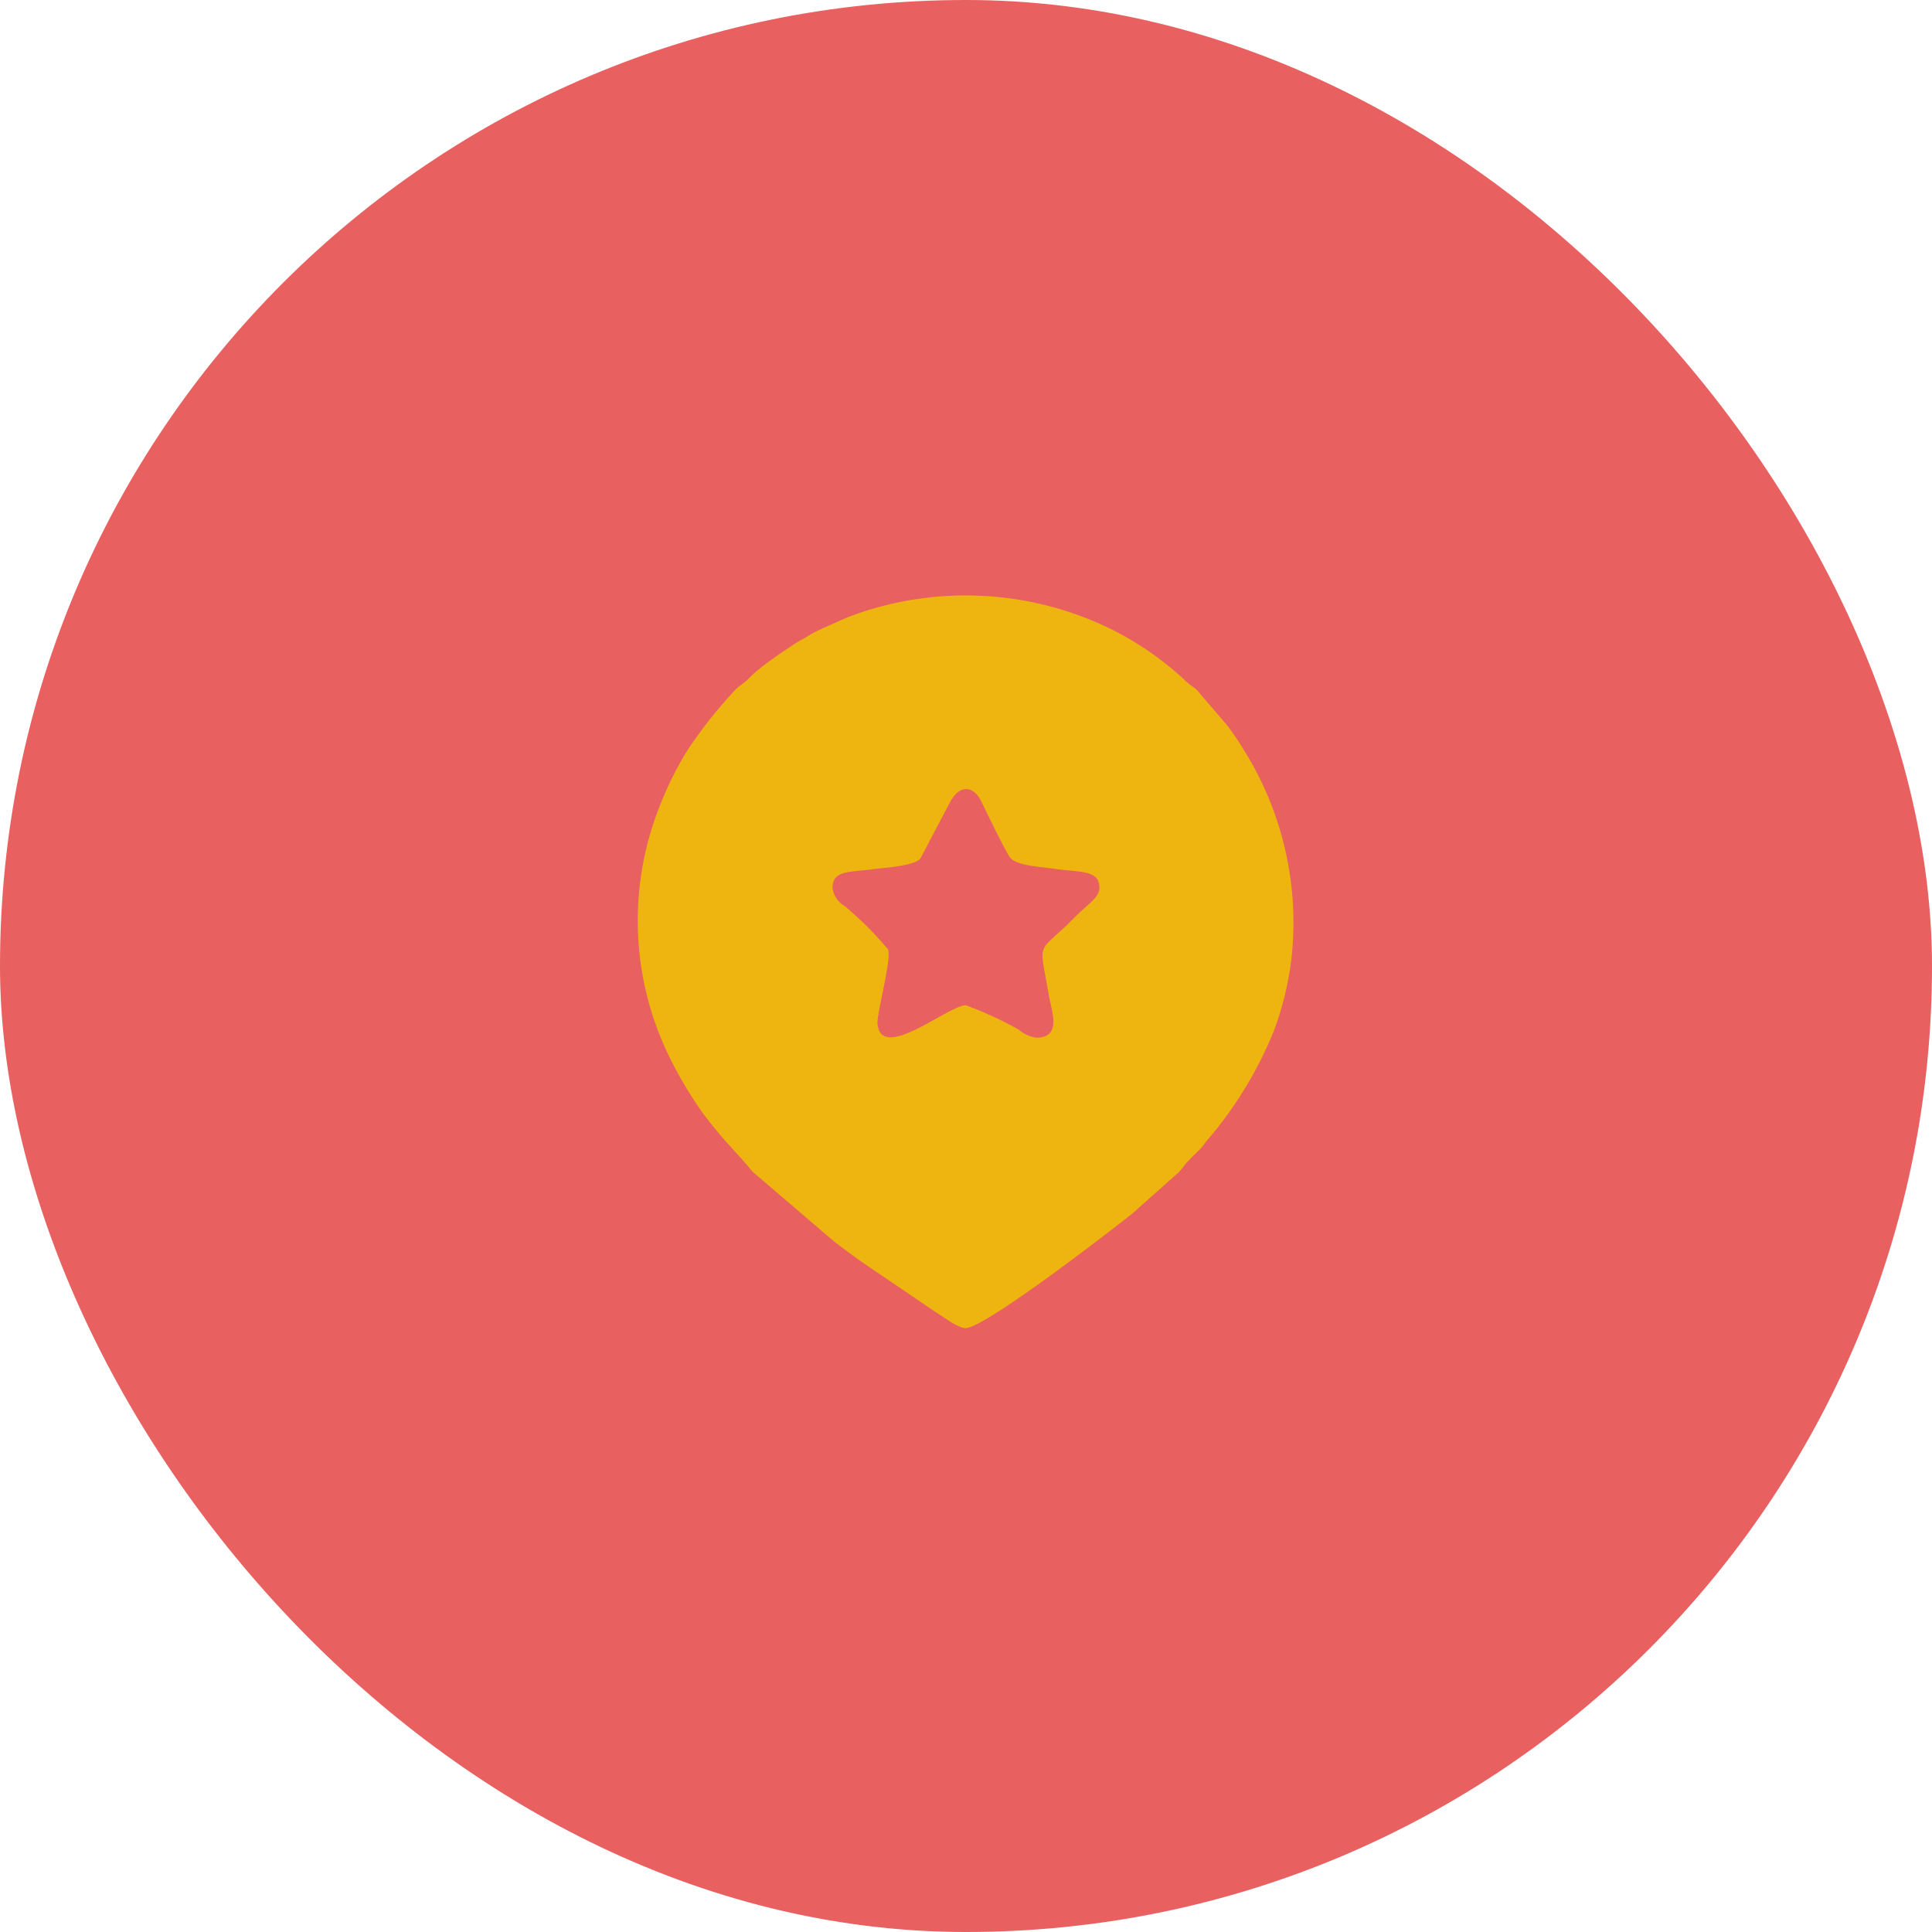 <svg xmlns="http://www.w3.org/2000/svg" width="96" height="96" viewBox="0 0 96 96"><g transform="translate(-1059 -4257)"><rect width="96" height="96" rx="48" transform="translate(1059 4257)" fill="#e86060"></rect><g transform="translate(1090.695 4286.59)"><path d="M9.67,14.536c0-.919.9-.773,2.026-.94.48-.063,2-.146,2.339-.522l1.483-2.819c.522-.961,1.211-.71,1.524-.063.271.543,1.253,2.59,1.462,2.84.376.418,1.524.439,2.318.564,1.232.167,2.109.042,2.109.94,0,.48-.606.814-1.316,1.545-1.838,1.838-1.671.94-1.19,3.822.146.773.647,2.067-.626,2.067a1.69,1.69,0,0,1-.877-.4,17.874,17.874,0,0,0-2.631-1.211c-.856,0-4.26,2.9-4.385.877-.021-.522.71-3.174.522-3.655a17.417,17.417,0,0,0-2.151-2.151,1.225,1.225,0,0,1-.606-.9ZM16.29,36.4c.94,0,7.142-4.782,8.291-5.7l2.276-2.026c.23-.23.271-.355.5-.585.188-.209.334-.334.543-.543s.271-.355.48-.585a19.672,19.672,0,0,0,3.237-5.367,15.6,15.6,0,0,0,.856-3.529A16.159,16.159,0,0,0,30.156,7.749,15.025,15.025,0,0,0,29.3,6.475L27.8,4.721c-.23-.23-.355-.251-.585-.48A15.567,15.567,0,0,0,23.39,1.609,16.435,16.435,0,0,0,10.8.941c-.585.209-.982.418-1.524.647a7.5,7.5,0,0,0-.71.355c-.251.167-.439.251-.689.4-.459.313-.835.543-1.274.877A7.472,7.472,0,0,0,5.43,4.2c-.251.23-.376.271-.585.48A23.217,23.217,0,0,0,2.465,7.686a16.8,16.8,0,0,0-1.42,2.882,15.379,15.379,0,0,0,.564,12.446,20.4,20.4,0,0,0,1.608,2.694C4.386,27.254,4.7,27.421,5.7,28.632L9.753,32.1c.4.313.814.606,1.232.919l3.843,2.61c.355.209,1.065.773,1.462.773Z" transform="translate(0.001 0.001)" fill="#eeb511" fill-rule="evenodd"></path></g></g></svg>
